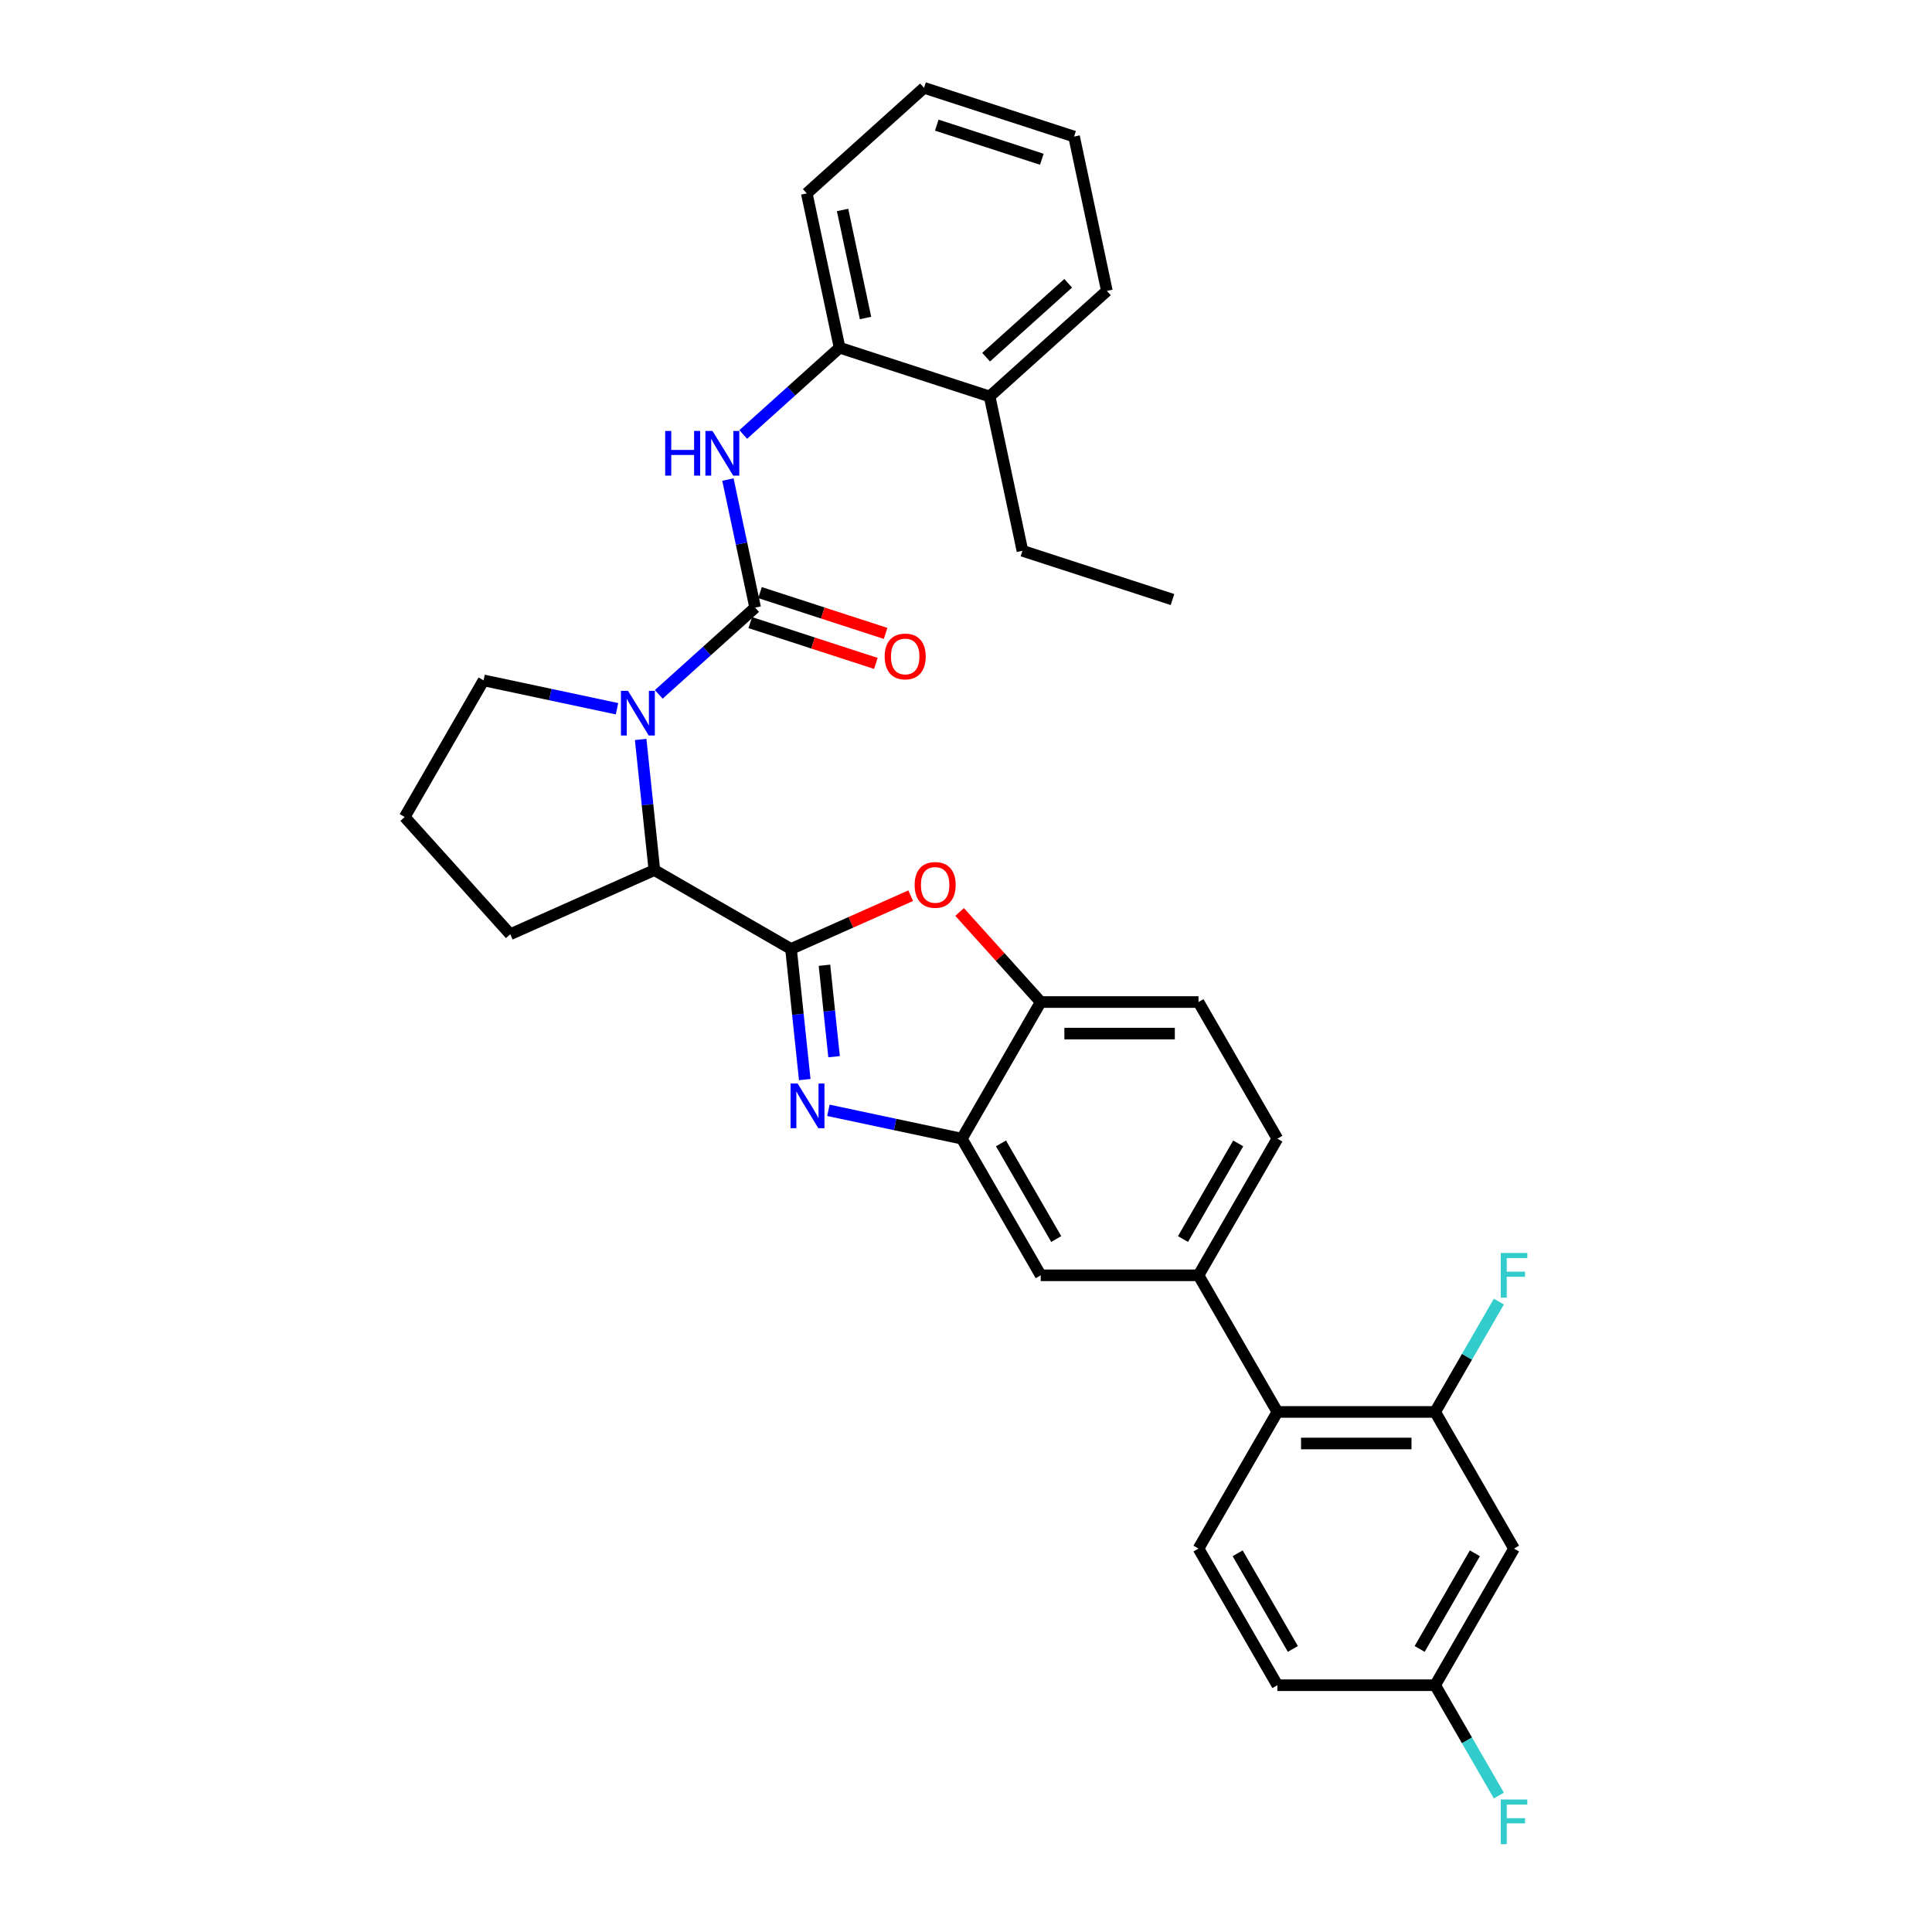 <?xml version='1.0' encoding='iso-8859-1'?>
<svg version='1.1' baseProfile='full'
              xmlns='http://www.w3.org/2000/svg'
                      xmlns:rdkit='http://www.rdkit.org/xml'
                      xmlns:xlink='http://www.w3.org/1999/xlink'
                  xml:space='preserve'
width='1000px' height='1000px' viewBox='0 0 1000 1000'>
<!-- END OF HEADER -->
<rect style='opacity:1.0;fill:#FFFFFF;stroke:none' width='1000' height='1000' x='0' y='0'> </rect>
<path class='bond-0' d='M 572.919,150.567 L 512.232,205.209' style='fill:none;fill-rule:evenodd;stroke:#000000;stroke-width:6px;stroke-linecap:butt;stroke-linejoin:miter;stroke-opacity:1' />
<path class='bond-0' d='M 552.888,146.626 L 510.407,184.876' style='fill:none;fill-rule:evenodd;stroke:#000000;stroke-width:6px;stroke-linecap:butt;stroke-linejoin:miter;stroke-opacity:1' />
<path class='bond-1' d='M 572.919,150.567 L 555.941,70.689' style='fill:none;fill-rule:evenodd;stroke:#000000;stroke-width:6px;stroke-linecap:butt;stroke-linejoin:miter;stroke-opacity:1' />
<path class='bond-2' d='M 331.602,382.742 L 335.155,416.547' style='fill:none;fill-rule:evenodd;stroke:#0000FF;stroke-width:6px;stroke-linecap:butt;stroke-linejoin:miter;stroke-opacity:1' />
<path class='bond-2' d='M 335.155,416.547 L 338.708,450.352' style='fill:none;fill-rule:evenodd;stroke:#000000;stroke-width:6px;stroke-linecap:butt;stroke-linejoin:miter;stroke-opacity:1' />
<path class='bond-3' d='M 340.985,359.402 L 365.922,336.948' style='fill:none;fill-rule:evenodd;stroke:#0000FF;stroke-width:6px;stroke-linecap:butt;stroke-linejoin:miter;stroke-opacity:1' />
<path class='bond-3' d='M 365.922,336.948 L 390.859,314.494' style='fill:none;fill-rule:evenodd;stroke:#000000;stroke-width:6px;stroke-linecap:butt;stroke-linejoin:miter;stroke-opacity:1' />
<path class='bond-4' d='M 319.36,366.839 L 284.828,359.499' style='fill:none;fill-rule:evenodd;stroke:#0000FF;stroke-width:6px;stroke-linecap:butt;stroke-linejoin:miter;stroke-opacity:1' />
<path class='bond-4' d='M 284.828,359.499 L 250.295,352.158' style='fill:none;fill-rule:evenodd;stroke:#000000;stroke-width:6px;stroke-linecap:butt;stroke-linejoin:miter;stroke-opacity:1' />
<path class='bond-5' d='M 390.859,314.494 L 383.816,281.358' style='fill:none;fill-rule:evenodd;stroke:#000000;stroke-width:6px;stroke-linecap:butt;stroke-linejoin:miter;stroke-opacity:1' />
<path class='bond-5' d='M 383.816,281.358 L 376.772,248.222' style='fill:none;fill-rule:evenodd;stroke:#0000FF;stroke-width:6px;stroke-linecap:butt;stroke-linejoin:miter;stroke-opacity:1' />
<path class='bond-6' d='M 388.336,322.261 L 420.839,332.822' style='fill:none;fill-rule:evenodd;stroke:#000000;stroke-width:6px;stroke-linecap:butt;stroke-linejoin:miter;stroke-opacity:1' />
<path class='bond-6' d='M 420.839,332.822 L 453.343,343.383' style='fill:none;fill-rule:evenodd;stroke:#FF0000;stroke-width:6px;stroke-linecap:butt;stroke-linejoin:miter;stroke-opacity:1' />
<path class='bond-6' d='M 393.383,306.728 L 425.886,317.289' style='fill:none;fill-rule:evenodd;stroke:#000000;stroke-width:6px;stroke-linecap:butt;stroke-linejoin:miter;stroke-opacity:1' />
<path class='bond-6' d='M 425.886,317.289 L 458.39,327.85' style='fill:none;fill-rule:evenodd;stroke:#FF0000;stroke-width:6px;stroke-linecap:butt;stroke-linejoin:miter;stroke-opacity:1' />
<path class='bond-7' d='M 384.693,224.882 L 409.63,202.428' style='fill:none;fill-rule:evenodd;stroke:#0000FF;stroke-width:6px;stroke-linecap:butt;stroke-linejoin:miter;stroke-opacity:1' />
<path class='bond-7' d='M 409.63,202.428 L 434.567,179.974' style='fill:none;fill-rule:evenodd;stroke:#000000;stroke-width:6px;stroke-linecap:butt;stroke-linejoin:miter;stroke-opacity:1' />
<path class='bond-8' d='M 555.941,70.689 L 478.275,45.455' style='fill:none;fill-rule:evenodd;stroke:#000000;stroke-width:6px;stroke-linecap:butt;stroke-linejoin:miter;stroke-opacity:1' />
<path class='bond-8' d='M 539.244,82.437 L 484.878,64.773' style='fill:none;fill-rule:evenodd;stroke:#000000;stroke-width:6px;stroke-linecap:butt;stroke-linejoin:miter;stroke-opacity:1' />
<path class='bond-9' d='M 478.275,45.455 L 417.589,100.097' style='fill:none;fill-rule:evenodd;stroke:#000000;stroke-width:6px;stroke-linecap:butt;stroke-linejoin:miter;stroke-opacity:1' />
<path class='bond-10' d='M 661.167,589.376 L 620.336,660.097' style='fill:none;fill-rule:evenodd;stroke:#000000;stroke-width:6px;stroke-linecap:butt;stroke-linejoin:miter;stroke-opacity:1' />
<path class='bond-10' d='M 640.898,591.818 L 612.317,641.322' style='fill:none;fill-rule:evenodd;stroke:#000000;stroke-width:6px;stroke-linecap:butt;stroke-linejoin:miter;stroke-opacity:1' />
<path class='bond-11' d='M 661.167,589.376 L 620.336,518.654' style='fill:none;fill-rule:evenodd;stroke:#000000;stroke-width:6px;stroke-linecap:butt;stroke-linejoin:miter;stroke-opacity:1' />
<path class='bond-12' d='M 620.336,660.097 L 538.674,660.097' style='fill:none;fill-rule:evenodd;stroke:#000000;stroke-width:6px;stroke-linecap:butt;stroke-linejoin:miter;stroke-opacity:1' />
<path class='bond-13' d='M 620.336,660.097 L 661.167,730.818' style='fill:none;fill-rule:evenodd;stroke:#000000;stroke-width:6px;stroke-linecap:butt;stroke-linejoin:miter;stroke-opacity:1' />
<path class='bond-14' d='M 538.674,660.097 L 497.843,589.376' style='fill:none;fill-rule:evenodd;stroke:#000000;stroke-width:6px;stroke-linecap:butt;stroke-linejoin:miter;stroke-opacity:1' />
<path class='bond-14' d='M 546.694,641.322 L 518.112,591.818' style='fill:none;fill-rule:evenodd;stroke:#000000;stroke-width:6px;stroke-linecap:butt;stroke-linejoin:miter;stroke-opacity:1' />
<path class='bond-15' d='M 620.336,518.654 L 538.674,518.654' style='fill:none;fill-rule:evenodd;stroke:#000000;stroke-width:6px;stroke-linecap:butt;stroke-linejoin:miter;stroke-opacity:1' />
<path class='bond-15' d='M 608.087,534.987 L 550.923,534.987' style='fill:none;fill-rule:evenodd;stroke:#000000;stroke-width:6px;stroke-linecap:butt;stroke-linejoin:miter;stroke-opacity:1' />
<path class='bond-16' d='M 496.689,472.025 L 517.682,495.34' style='fill:none;fill-rule:evenodd;stroke:#FF0000;stroke-width:6px;stroke-linecap:butt;stroke-linejoin:miter;stroke-opacity:1' />
<path class='bond-16' d='M 517.682,495.34 L 538.674,518.654' style='fill:none;fill-rule:evenodd;stroke:#000000;stroke-width:6px;stroke-linecap:butt;stroke-linejoin:miter;stroke-opacity:1' />
<path class='bond-17' d='M 471.374,463.603 L 440.402,477.393' style='fill:none;fill-rule:evenodd;stroke:#FF0000;stroke-width:6px;stroke-linecap:butt;stroke-linejoin:miter;stroke-opacity:1' />
<path class='bond-17' d='M 440.402,477.393 L 409.43,491.182' style='fill:none;fill-rule:evenodd;stroke:#000000;stroke-width:6px;stroke-linecap:butt;stroke-linejoin:miter;stroke-opacity:1' />
<path class='bond-18' d='M 538.674,518.654 L 497.843,589.376' style='fill:none;fill-rule:evenodd;stroke:#000000;stroke-width:6px;stroke-linecap:butt;stroke-linejoin:miter;stroke-opacity:1' />
<path class='bond-19' d='M 497.843,589.376 L 463.311,582.035' style='fill:none;fill-rule:evenodd;stroke:#000000;stroke-width:6px;stroke-linecap:butt;stroke-linejoin:miter;stroke-opacity:1' />
<path class='bond-19' d='M 463.311,582.035 L 428.778,574.695' style='fill:none;fill-rule:evenodd;stroke:#0000FF;stroke-width:6px;stroke-linecap:butt;stroke-linejoin:miter;stroke-opacity:1' />
<path class='bond-20' d='M 416.536,558.792 L 412.983,524.987' style='fill:none;fill-rule:evenodd;stroke:#0000FF;stroke-width:6px;stroke-linecap:butt;stroke-linejoin:miter;stroke-opacity:1' />
<path class='bond-20' d='M 412.983,524.987 L 409.43,491.182' style='fill:none;fill-rule:evenodd;stroke:#000000;stroke-width:6px;stroke-linecap:butt;stroke-linejoin:miter;stroke-opacity:1' />
<path class='bond-20' d='M 431.713,546.944 L 429.226,523.28' style='fill:none;fill-rule:evenodd;stroke:#0000FF;stroke-width:6px;stroke-linecap:butt;stroke-linejoin:miter;stroke-opacity:1' />
<path class='bond-20' d='M 429.226,523.28 L 426.739,499.617' style='fill:none;fill-rule:evenodd;stroke:#000000;stroke-width:6px;stroke-linecap:butt;stroke-linejoin:miter;stroke-opacity:1' />
<path class='bond-21' d='M 409.43,491.182 L 338.708,450.352' style='fill:none;fill-rule:evenodd;stroke:#000000;stroke-width:6px;stroke-linecap:butt;stroke-linejoin:miter;stroke-opacity:1' />
<path class='bond-22' d='M 783.66,801.539 L 742.829,872.261' style='fill:none;fill-rule:evenodd;stroke:#000000;stroke-width:6px;stroke-linecap:butt;stroke-linejoin:miter;stroke-opacity:1' />
<path class='bond-22' d='M 763.391,803.981 L 734.809,853.486' style='fill:none;fill-rule:evenodd;stroke:#000000;stroke-width:6px;stroke-linecap:butt;stroke-linejoin:miter;stroke-opacity:1' />
<path class='bond-23' d='M 783.66,801.539 L 742.829,730.818' style='fill:none;fill-rule:evenodd;stroke:#000000;stroke-width:6px;stroke-linecap:butt;stroke-linejoin:miter;stroke-opacity:1' />
<path class='bond-24' d='M 742.829,872.261 L 661.167,872.261' style='fill:none;fill-rule:evenodd;stroke:#000000;stroke-width:6px;stroke-linecap:butt;stroke-linejoin:miter;stroke-opacity:1' />
<path class='bond-25' d='M 742.829,872.261 L 759.317,900.819' style='fill:none;fill-rule:evenodd;stroke:#000000;stroke-width:6px;stroke-linecap:butt;stroke-linejoin:miter;stroke-opacity:1' />
<path class='bond-25' d='M 759.317,900.819 L 775.805,929.377' style='fill:none;fill-rule:evenodd;stroke:#33CCCC;stroke-width:6px;stroke-linecap:butt;stroke-linejoin:miter;stroke-opacity:1' />
<path class='bond-26' d='M 264.107,483.566 L 338.708,450.352' style='fill:none;fill-rule:evenodd;stroke:#000000;stroke-width:6px;stroke-linecap:butt;stroke-linejoin:miter;stroke-opacity:1' />
<path class='bond-27' d='M 264.107,483.566 L 209.464,422.88' style='fill:none;fill-rule:evenodd;stroke:#000000;stroke-width:6px;stroke-linecap:butt;stroke-linejoin:miter;stroke-opacity:1' />
<path class='bond-28' d='M 209.464,422.88 L 250.295,352.158' style='fill:none;fill-rule:evenodd;stroke:#000000;stroke-width:6px;stroke-linecap:butt;stroke-linejoin:miter;stroke-opacity:1' />
<path class='bond-29' d='M 661.167,872.261 L 620.336,801.539' style='fill:none;fill-rule:evenodd;stroke:#000000;stroke-width:6px;stroke-linecap:butt;stroke-linejoin:miter;stroke-opacity:1' />
<path class='bond-29' d='M 669.187,853.486 L 640.605,803.981' style='fill:none;fill-rule:evenodd;stroke:#000000;stroke-width:6px;stroke-linecap:butt;stroke-linejoin:miter;stroke-opacity:1' />
<path class='bond-30' d='M 620.336,801.539 L 661.167,730.818' style='fill:none;fill-rule:evenodd;stroke:#000000;stroke-width:6px;stroke-linecap:butt;stroke-linejoin:miter;stroke-opacity:1' />
<path class='bond-31' d='M 661.167,730.818 L 742.829,730.818' style='fill:none;fill-rule:evenodd;stroke:#000000;stroke-width:6px;stroke-linecap:butt;stroke-linejoin:miter;stroke-opacity:1' />
<path class='bond-31' d='M 673.416,747.151 L 730.58,747.151' style='fill:none;fill-rule:evenodd;stroke:#000000;stroke-width:6px;stroke-linecap:butt;stroke-linejoin:miter;stroke-opacity:1' />
<path class='bond-32' d='M 742.829,730.818 L 759.317,702.26' style='fill:none;fill-rule:evenodd;stroke:#000000;stroke-width:6px;stroke-linecap:butt;stroke-linejoin:miter;stroke-opacity:1' />
<path class='bond-32' d='M 759.317,702.26 L 775.805,673.702' style='fill:none;fill-rule:evenodd;stroke:#33CCCC;stroke-width:6px;stroke-linecap:butt;stroke-linejoin:miter;stroke-opacity:1' />
<path class='bond-33' d='M 417.589,100.097 L 434.567,179.974' style='fill:none;fill-rule:evenodd;stroke:#000000;stroke-width:6px;stroke-linecap:butt;stroke-linejoin:miter;stroke-opacity:1' />
<path class='bond-33' d='M 436.111,108.683 L 447.996,164.597' style='fill:none;fill-rule:evenodd;stroke:#000000;stroke-width:6px;stroke-linecap:butt;stroke-linejoin:miter;stroke-opacity:1' />
<path class='bond-34' d='M 434.567,179.974 L 512.232,205.209' style='fill:none;fill-rule:evenodd;stroke:#000000;stroke-width:6px;stroke-linecap:butt;stroke-linejoin:miter;stroke-opacity:1' />
<path class='bond-35' d='M 512.232,205.209 L 529.211,285.087' style='fill:none;fill-rule:evenodd;stroke:#000000;stroke-width:6px;stroke-linecap:butt;stroke-linejoin:miter;stroke-opacity:1' />
<path class='bond-36' d='M 529.211,285.087 L 606.876,310.322' style='fill:none;fill-rule:evenodd;stroke:#000000;stroke-width:6px;stroke-linecap:butt;stroke-linejoin:miter;stroke-opacity:1' />
<path  class='atom-1' d='M 325.06 357.574
L 332.639 369.823
Q 333.39 371.031, 334.599 373.22
Q 335.807 375.409, 335.872 375.539
L 335.872 357.574
L 338.943 357.574
L 338.943 380.7
L 335.774 380.7
L 327.641 367.308
Q 326.694 365.74, 325.681 363.943
Q 324.701 362.147, 324.407 361.591
L 324.407 380.7
L 321.402 380.7
L 321.402 357.574
L 325.06 357.574
' fill='#0000FF'/>
<path  class='atom-3' d='M 344.303 223.054
L 347.439 223.054
L 347.439 232.886
L 359.263 232.886
L 359.263 223.054
L 362.399 223.054
L 362.399 246.18
L 359.263 246.18
L 359.263 235.499
L 347.439 235.499
L 347.439 246.18
L 344.303 246.18
L 344.303 223.054
' fill='#0000FF'/>
<path  class='atom-3' d='M 368.769 223.054
L 376.347 235.303
Q 377.098 236.512, 378.307 238.7
Q 379.515 240.889, 379.581 241.019
L 379.581 223.054
L 382.651 223.054
L 382.651 246.18
L 379.483 246.18
L 371.349 232.788
Q 370.402 231.22, 369.389 229.423
Q 368.409 227.627, 368.115 227.071
L 368.115 246.18
L 365.11 246.18
L 365.11 223.054
L 368.769 223.054
' fill='#0000FF'/>
<path  class='atom-4' d='M 457.908 339.795
Q 457.908 334.242, 460.652 331.139
Q 463.396 328.035, 468.524 328.035
Q 473.653 328.035, 476.396 331.139
Q 479.14 334.242, 479.14 339.795
Q 479.14 345.413, 476.364 348.614
Q 473.587 351.783, 468.524 351.783
Q 463.429 351.783, 460.652 348.614
Q 457.908 345.446, 457.908 339.795
M 468.524 349.169
Q 472.052 349.169, 473.947 346.818
Q 475.874 344.433, 475.874 339.795
Q 475.874 335.254, 473.947 332.968
Q 472.052 330.649, 468.524 330.649
Q 464.996 330.649, 463.069 332.935
Q 461.175 335.222, 461.175 339.795
Q 461.175 344.466, 463.069 346.818
Q 464.996 349.169, 468.524 349.169
' fill='#FF0000'/>
<path  class='atom-11' d='M 473.416 458.033
Q 473.416 452.48, 476.159 449.377
Q 478.903 446.274, 484.032 446.274
Q 489.16 446.274, 491.904 449.377
Q 494.648 452.48, 494.648 458.033
Q 494.648 463.651, 491.871 466.852
Q 489.095 470.021, 484.032 470.021
Q 478.936 470.021, 476.159 466.852
Q 473.416 463.684, 473.416 458.033
M 484.032 467.408
Q 487.559 467.408, 489.454 465.056
Q 491.381 462.671, 491.381 458.033
Q 491.381 453.493, 489.454 451.206
Q 487.559 448.887, 484.032 448.887
Q 480.504 448.887, 478.577 451.173
Q 476.682 453.46, 476.682 458.033
Q 476.682 462.704, 478.577 465.056
Q 480.504 467.408, 484.032 467.408
' fill='#FF0000'/>
<path  class='atom-14' d='M 412.854 560.834
L 420.432 573.083
Q 421.183 574.292, 422.392 576.48
Q 423.6 578.669, 423.666 578.799
L 423.666 560.834
L 426.736 560.834
L 426.736 583.96
L 423.568 583.96
L 415.434 570.568
Q 414.487 569, 413.474 567.203
Q 412.494 565.407, 412.2 564.852
L 412.2 583.96
L 409.195 583.96
L 409.195 560.834
L 412.854 560.834
' fill='#0000FF'/>
<path  class='atom-26' d='M 776.784 648.534
L 790.536 648.534
L 790.536 651.179
L 779.887 651.179
L 779.887 658.202
L 789.36 658.202
L 789.36 660.881
L 779.887 660.881
L 779.887 671.66
L 776.784 671.66
L 776.784 648.534
' fill='#33CCCC'/>
<path  class='atom-27' d='M 776.784 931.419
L 790.536 931.419
L 790.536 934.065
L 779.887 934.065
L 779.887 941.088
L 789.36 941.088
L 789.36 943.766
L 779.887 943.766
L 779.887 954.545
L 776.784 954.545
L 776.784 931.419
' fill='#33CCCC'/>
</svg>
